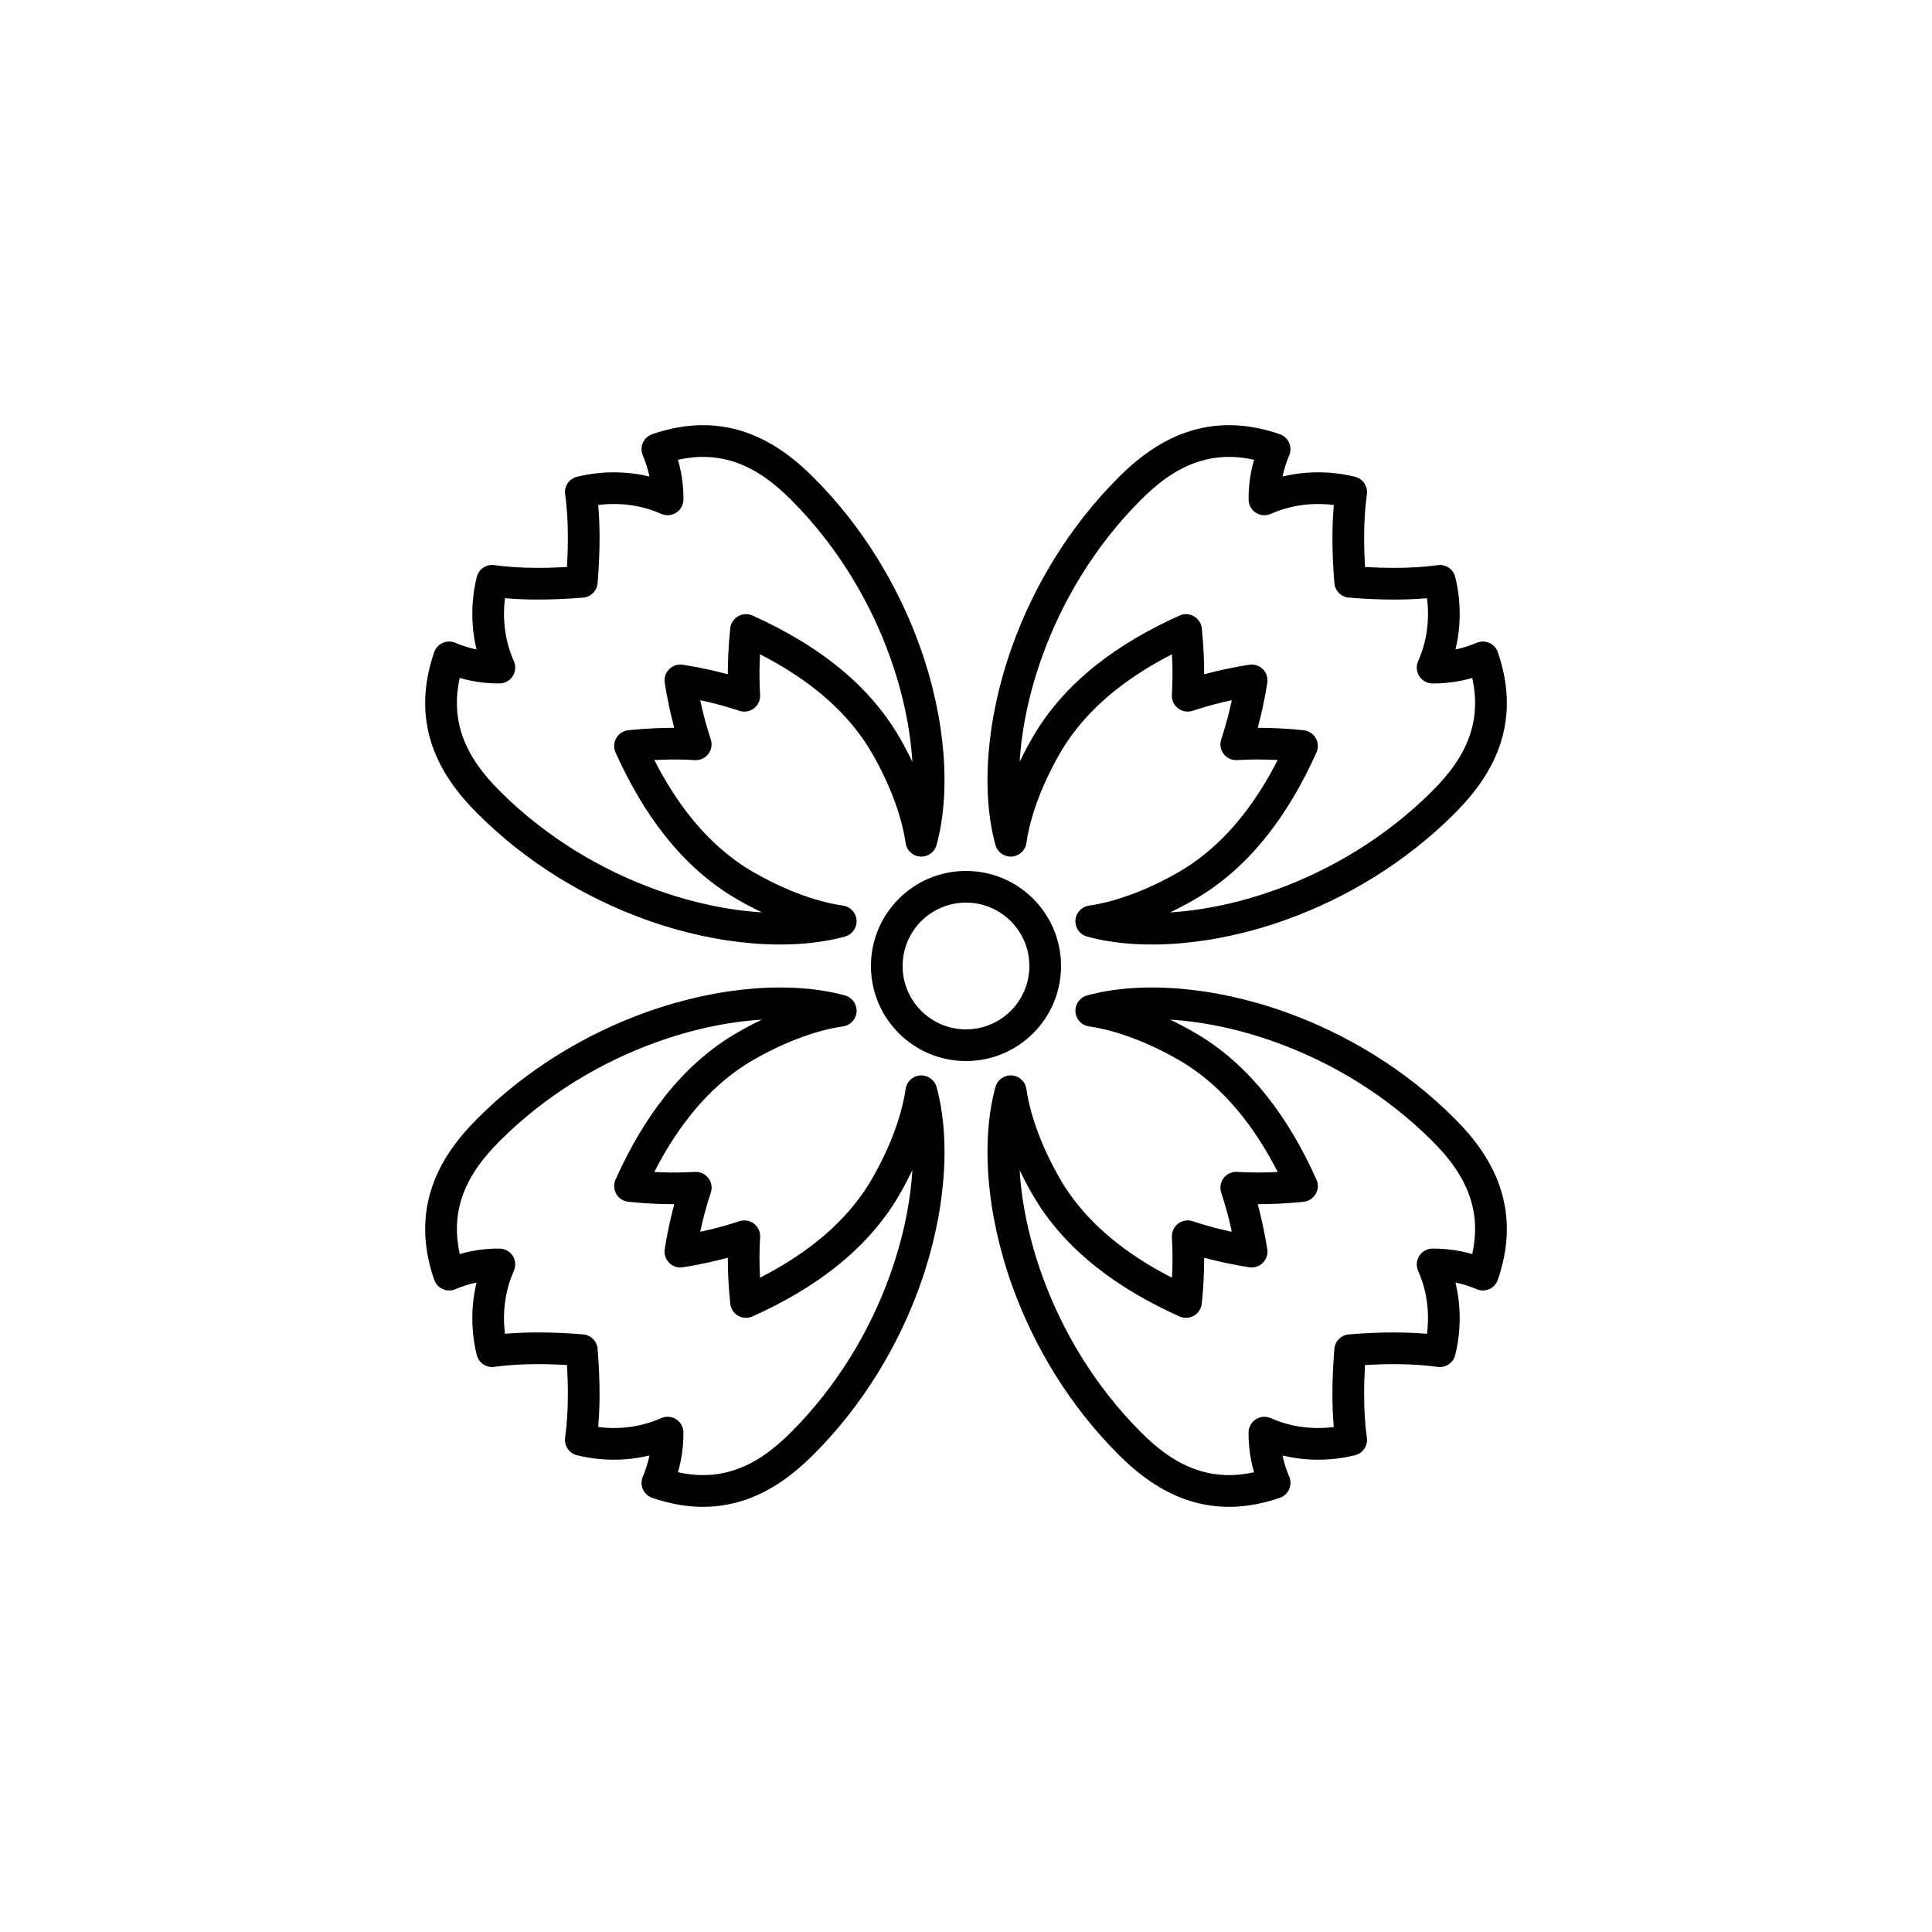 <?xml version="1.0" encoding="UTF-8"?>
<!-- Uploaded to: SVG Repo, www.svgrepo.com, Generator: SVG Repo Mixer Tools -->
<svg fill="#000000" width="800px" height="800px" version="1.1" viewBox="144 144 512 512" xmlns="http://www.w3.org/2000/svg">
 <g>
  <path d="m483.88 270.29c2.039-0.496 4.117-0.828 6.203-0.992 4.375-0.352 8.793 0.016 13 1.047 2.09 0.516 3.449 2.523 3.156 4.656-0.477 3.43-0.719 7.199-0.73 11.309-0.008 2.523 0.07 5.176 0.234 7.949 2.731 0.164 5.344 0.242 7.832 0.238 4.047-0.008 7.766-0.234 11.156-0.688l0.164-0.027c2.164-0.359 4.238 1.008 4.762 3.137 1.035 4.207 1.398 8.625 1.051 13-0.168 2.086-0.496 4.164-0.996 6.203 1.871-0.391 3.742-0.977 5.609-1.773 1.07-0.457 2.285-0.449 3.352 0.023 1.062 0.473 1.887 1.367 2.266 2.473 3.106 9.016 2.922 16.723 0.953 23.359-2.324 7.836-7.219 14.188-12.406 19.375-13.219 13.219-28.961 22.496-44.547 28.113-19.605 7.062-38.965 8.301-52.855 4.512-1.922-0.523-3.211-2.324-3.086-4.312 0.121-1.984 1.625-3.613 3.594-3.894 3.715-0.531 7.84-1.648 12.16-3.312 3.781-1.453 7.703-3.32 11.633-5.59 6.297-3.637 11.945-8.656 16.969-15.039 3.367-4.277 6.449-9.16 9.254-14.645-0.801-0.043-1.598-0.074-2.387-0.098-2.867-0.078-5.652-0.039-8.348 0.125-1.395 0.086-2.738-0.527-3.586-1.637-0.852-1.105-1.094-2.562-0.648-3.887 0.855-2.562 1.617-5.238 2.281-8.027 0.184-0.77 0.355-1.543 0.523-2.328-0.785 0.168-1.562 0.344-2.328 0.527-2.793 0.664-5.473 1.422-8.035 2.277-1.324 0.441-2.781 0.199-3.887-0.652-1.105-0.852-1.719-2.195-1.633-3.586 0.164-2.695 0.207-5.477 0.129-8.344-0.023-0.789-0.055-1.586-0.098-2.387-5.484 2.805-10.367 5.891-14.645 9.258-6.383 5.019-11.402 10.672-15.039 16.965-2.266 3.93-4.137 7.852-5.59 11.629-1.66 4.324-2.777 8.445-3.309 12.16-0.281 1.969-1.906 3.473-3.894 3.598-1.984 0.121-3.785-1.164-4.312-3.086-3.793-13.891-2.555-33.25 4.512-52.855 5.613-15.582 14.891-31.328 28.109-44.543 5.188-5.191 11.539-10.082 19.375-12.41 6.637-1.969 14.344-2.152 23.359 0.949 1.105 0.383 2 1.203 2.473 2.266 0.473 1.066 0.48 2.281 0.023 3.352-0.793 1.867-1.383 3.742-1.773 5.613zm13.594 7.539c-2.219-0.285-4.477-0.344-6.719-0.164-3.414 0.273-6.797 1.098-9.953 2.512-1.293 0.582-2.793 0.469-3.984-0.297s-1.918-2.078-1.934-3.496c-0.023-2.551 0.223-5.113 0.746-7.68 0.199-0.953 0.434-1.91 0.711-2.863-5.316-1.188-10.004-0.914-14.152 0.32-6.434 1.91-11.57 6.035-15.828 10.297-12.301 12.297-20.922 26.953-26.148 41.453-3.481 9.652-5.465 19.234-5.996 27.992 1.027-2.144 2.168-4.312 3.422-6.481 4.144-7.18 9.84-13.645 17.113-19.367 6.141-4.836 13.418-9.148 21.84-12.926 1.227-0.551 2.648-0.48 3.816 0.195 1.168 0.676 1.941 1.867 2.078 3.207 0.316 3.086 0.512 6.094 0.594 9.016 0.031 1.059 0.043 2.106 0.043 3.141 1-0.27 2.016-0.527 3.047-0.773 2.844-0.676 5.797-1.262 8.859-1.754 1.332-0.215 2.684 0.223 3.637 1.176 0.953 0.953 1.391 2.305 1.176 3.637-0.492 3.062-1.078 6.016-1.754 8.859-0.246 1.031-0.504 2.047-0.773 3.047 1.035-0.004 2.086 0.012 3.144 0.043 2.922 0.082 5.926 0.281 9.012 0.598 1.34 0.137 2.535 0.91 3.207 2.074 0.676 1.168 0.746 2.59 0.195 3.82-3.777 8.418-8.09 15.695-12.922 21.836-5.727 7.273-12.191 12.973-19.367 17.117-2.172 1.25-4.34 2.391-6.484 3.422 8.754-0.535 18.336-2.519 27.992-5.996 14.5-5.227 29.156-13.852 41.457-26.152 4.258-4.258 8.387-9.395 10.293-15.828 1.234-4.148 1.504-8.832 0.32-14.152-0.953 0.277-1.91 0.516-2.863 0.711-2.562 0.527-5.125 0.77-7.676 0.75-1.418-0.012-2.731-0.738-3.496-1.934-0.766-1.191-0.879-2.691-0.301-3.984 1.418-3.156 2.238-6.539 2.512-9.953 0.18-2.246 0.121-4.504-0.164-6.719-2.695 0.234-5.555 0.355-8.582 0.359-3.777 0.008-7.816-0.164-12.121-0.516-2.051-0.168-3.676-1.793-3.844-3.844-0.355-4.352-0.527-8.434-0.516-12.246 0.012-2.981 0.133-5.801 0.363-8.457z" fill-rule="evenodd"/>
  <path d="m270.29 316.12c-0.496-2.039-0.828-4.117-0.992-6.203-0.352-4.375 0.016-8.793 1.047-13 0.516-2.086 2.523-3.449 4.656-3.152 3.43 0.473 7.199 0.715 11.309 0.727 2.523 0.008 5.176-0.07 7.949-0.234 0.164-2.731 0.242-5.344 0.238-7.832-0.008-4.043-0.234-7.766-0.688-11.156l-0.027-0.164c-0.359-2.164 1.008-4.238 3.137-4.762 4.207-1.031 8.625-1.398 13-1.047 2.086 0.164 4.164 0.496 6.203 0.992-0.391-1.871-0.977-3.742-1.773-5.606-0.457-1.074-0.449-2.289 0.023-3.352 0.473-1.066 1.367-1.887 2.473-2.269 9.016-3.102 16.723-2.922 23.359-0.953 7.836 2.328 14.188 7.219 19.375 12.41 13.219 13.215 22.496 28.961 28.113 44.547 7.062 19.602 8.301 38.965 4.512 52.855-0.523 1.918-2.324 3.207-4.312 3.082-1.984-0.121-3.613-1.625-3.894-3.594-0.531-3.715-1.648-7.84-3.312-12.16-1.453-3.777-3.32-7.703-5.59-11.633-3.637-6.293-8.656-11.945-15.039-16.965-4.277-3.367-9.16-6.453-14.645-9.258-0.043 0.801-0.074 1.598-0.098 2.387-0.078 2.871-0.039 5.652 0.125 8.352 0.086 1.391-0.527 2.734-1.637 3.586-1.105 0.848-2.562 1.09-3.887 0.648-2.562-0.859-5.238-1.617-8.027-2.281-0.77-0.184-1.543-0.359-2.328-0.527 0.168 0.785 0.344 1.562 0.527 2.332 0.664 2.789 1.422 5.469 2.277 8.031 0.441 1.324 0.199 2.781-0.652 3.887-0.852 1.105-2.195 1.719-3.586 1.633-2.695-0.164-5.477-0.207-8.344-0.125-0.789 0.02-1.586 0.051-2.387 0.094 2.805 5.484 5.891 10.367 9.258 14.645 5.019 6.383 10.672 11.402 16.965 15.039 3.93 2.269 7.852 4.137 11.629 5.59 4.324 1.664 8.445 2.777 12.16 3.309 1.969 0.281 3.473 1.906 3.598 3.894 0.121 1.988-1.164 3.789-3.086 4.312-13.891 3.793-33.25 2.555-52.855-4.508-15.582-5.617-31.328-14.895-44.543-28.113-5.191-5.188-10.082-11.535-12.41-19.375-1.969-6.637-2.152-14.344 0.949-23.359 0.383-1.102 1.203-1.996 2.266-2.473 1.066-0.473 2.281-0.48 3.352-0.023 1.867 0.797 3.742 1.383 5.613 1.773zm7.539-13.594c-0.285 2.219-0.344 4.477-0.164 6.723 0.273 3.41 1.098 6.793 2.512 9.949 0.582 1.293 0.469 2.793-0.297 3.984-0.766 1.195-2.078 1.922-3.496 1.934-2.551 0.023-5.113-0.219-7.68-0.746-0.953-0.195-1.91-0.434-2.863-0.711-1.188 5.32-0.914 10.004 0.32 14.152 1.91 6.434 6.035 11.57 10.297 15.828 12.297 12.301 26.953 20.926 41.453 26.148 9.652 3.481 19.234 5.465 27.992 5.996-2.144-1.027-4.312-2.168-6.481-3.418-7.18-4.144-13.645-9.844-19.367-17.117-4.836-6.141-9.148-13.418-12.926-21.836-0.551-1.23-0.48-2.652 0.195-3.82 0.676-1.164 1.867-1.938 3.207-2.074 3.086-0.316 6.094-0.516 9.016-0.598 1.059-0.031 2.106-0.043 3.141-0.043-0.27-1-0.527-2.016-0.773-3.047-0.676-2.844-1.262-5.797-1.754-8.859-0.215-1.332 0.223-2.684 1.176-3.637s2.305-1.391 3.637-1.176c3.062 0.492 6.016 1.078 8.859 1.754 1.031 0.246 2.047 0.504 3.047 0.773-0.004-1.035 0.012-2.082 0.043-3.141 0.082-2.922 0.281-5.926 0.598-9.016 0.137-1.34 0.91-2.531 2.074-3.207 1.168-0.676 2.59-0.746 3.82-0.195 8.418 3.777 15.695 8.09 21.836 12.926 7.273 5.723 12.973 12.188 17.117 19.367 1.25 2.168 2.391 4.336 3.422 6.484-0.535-8.754-2.519-18.34-5.996-27.996-5.227-14.5-13.852-29.156-26.152-41.453-4.258-4.262-9.395-8.387-15.828-10.297-4.148-1.23-8.832-1.504-14.152-0.316 0.277 0.953 0.516 1.906 0.711 2.859 0.527 2.566 0.77 5.129 0.75 7.676-0.012 1.418-0.738 2.734-1.934 3.5-1.191 0.762-2.691 0.875-3.984 0.297-3.156-1.414-6.539-2.238-9.953-2.512-2.246-0.18-4.504-0.121-6.719 0.164 0.234 2.695 0.355 5.555 0.359 8.582 0.008 3.777-0.164 7.82-0.516 12.121-0.168 2.051-1.793 3.676-3.844 3.844-4.352 0.355-8.434 0.527-12.246 0.516-2.981-0.008-5.801-0.129-8.457-0.363z" fill-rule="evenodd"/>
  <path d="m316.12 529.71c-2.039 0.496-4.117 0.828-6.203 0.996-4.375 0.348-8.793-0.016-13-1.051-2.086-0.516-3.449-2.523-3.152-4.656 0.473-3.43 0.715-7.199 0.727-11.309 0.008-2.523-0.07-5.172-0.234-7.949-2.731-0.164-5.344-0.242-7.832-0.234-4.043 0.004-7.766 0.234-11.156 0.688l-0.164 0.027c-2.164 0.355-4.238-1.012-4.762-3.141-1.031-4.207-1.398-8.625-1.047-13 0.164-2.086 0.496-4.164 0.992-6.203-1.871 0.391-3.742 0.977-5.606 1.773-1.074 0.457-2.289 0.449-3.352-0.023-1.066-0.473-1.887-1.367-2.269-2.469-3.102-9.016-2.922-16.727-0.953-23.363 2.328-7.836 7.219-14.188 12.41-19.375 13.215-13.219 28.961-22.496 44.547-28.113 19.602-7.062 38.965-8.301 52.855-4.512 1.918 0.527 3.207 2.328 3.082 4.312-0.121 1.988-1.625 3.613-3.594 3.894-3.715 0.531-7.84 1.648-12.16 3.312-3.777 1.453-7.703 3.32-11.633 5.59-6.293 3.637-11.945 8.656-16.965 15.039-3.367 4.277-6.453 9.16-9.258 14.645 0.801 0.043 1.598 0.074 2.387 0.098 2.871 0.078 5.652 0.039 8.352-0.125 1.391-0.082 2.734 0.531 3.586 1.637 0.848 1.109 1.09 2.566 0.648 3.887-0.859 2.562-1.617 5.238-2.281 8.027-0.184 0.77-0.359 1.543-0.527 2.328 0.785-0.164 1.562-0.34 2.332-0.523 2.789-0.664 5.469-1.426 8.031-2.281 1.324-0.441 2.781-0.195 3.887 0.652 1.105 0.852 1.719 2.195 1.633 3.586-0.164 2.695-0.207 5.477-0.125 8.348 0.02 0.785 0.051 1.582 0.094 2.383 5.484-2.805 10.367-5.887 14.645-9.254 6.383-5.023 11.402-10.672 15.039-16.969 2.269-3.93 4.137-7.852 5.59-11.629 1.664-4.32 2.777-8.445 3.309-12.156 0.281-1.973 1.906-3.477 3.894-3.598 1.988-0.125 3.789 1.164 4.312 3.082 3.793 13.891 2.555 33.254-4.508 52.855-5.617 15.586-14.895 31.328-28.113 44.547-5.188 5.188-11.535 10.078-19.375 12.406-6.637 1.969-14.344 2.152-23.359-0.949-1.102-0.379-1.996-1.199-2.473-2.266-0.473-1.066-0.48-2.281-0.023-3.352 0.797-1.867 1.383-3.742 1.773-5.613zm-13.594-7.539c2.219 0.285 4.477 0.344 6.723 0.164 3.41-0.273 6.793-1.094 9.949-2.512 1.293-0.578 2.793-0.469 3.984 0.297 1.195 0.766 1.922 2.082 1.934 3.496 0.023 2.551-0.219 5.113-0.746 7.68-0.195 0.957-0.434 1.91-0.711 2.863 5.32 1.188 10.004 0.914 14.152-0.32 6.434-1.906 11.57-6.035 15.828-10.293 12.301-12.301 20.926-26.953 26.148-41.457 3.481-9.652 5.465-19.234 5.996-27.992-1.027 2.148-2.168 4.312-3.418 6.484-4.144 7.176-9.844 13.641-17.117 19.367-6.141 4.832-13.418 9.145-21.836 12.922-1.23 0.551-2.652 0.48-3.82-0.195-1.164-0.672-1.938-1.867-2.074-3.207-0.316-3.086-0.516-6.09-0.598-9.012-0.031-1.059-0.043-2.109-0.043-3.144-1 0.27-2.016 0.527-3.047 0.773-2.844 0.676-5.797 1.262-8.859 1.754-1.332 0.215-2.684-0.223-3.637-1.176-0.953-0.953-1.391-2.305-1.176-3.637 0.492-3.062 1.078-6.016 1.754-8.859 0.246-1.027 0.504-2.043 0.773-3.047-1.035 0.004-2.082-0.012-3.141-0.043-2.922-0.082-5.926-0.281-9.016-0.594-1.34-0.137-2.531-0.91-3.207-2.078-0.676-1.168-0.746-2.59-0.195-3.816 3.777-8.422 8.09-15.699 12.926-21.84 5.723-7.273 12.188-12.969 19.367-17.113 2.168-1.254 4.336-2.394 6.484-3.422-8.754 0.531-18.34 2.516-27.996 5.996-14.5 5.227-29.156 13.848-41.453 26.148-4.262 4.258-8.387 9.395-10.297 15.828-1.23 4.148-1.504 8.836-0.316 14.152 0.953-0.277 1.906-0.512 2.859-0.711 2.566-0.527 5.129-0.77 7.676-0.746 1.418 0.012 2.734 0.738 3.5 1.93 0.762 1.191 0.875 2.691 0.297 3.984-1.414 3.156-2.238 6.539-2.512 9.953-0.18 2.246-0.121 4.504 0.164 6.719 2.695-0.234 5.555-0.355 8.582-0.359 3.777-0.008 7.82 0.164 12.121 0.516 2.051 0.168 3.676 1.793 3.844 3.844 0.355 4.352 0.527 8.434 0.516 12.25-0.008 2.981-0.129 5.797-0.363 8.453z" fill-rule="evenodd"/>
  <path d="m529.71 483.88c0.496 2.039 0.828 4.117 0.996 6.203 0.348 4.375-0.016 8.793-1.051 13-0.516 2.09-2.523 3.449-4.656 3.156-3.43-0.477-7.199-0.719-11.309-0.73-2.523-0.008-5.172 0.07-7.949 0.234-0.164 2.731-0.242 5.344-0.234 7.832 0.004 4.047 0.234 7.766 0.688 11.156l0.027 0.164c0.355 2.164-1.012 4.238-3.141 4.762-4.207 1.035-8.625 1.398-13 1.051-2.086-0.168-4.164-0.496-6.203-0.996 0.391 1.871 0.977 3.742 1.773 5.609 0.457 1.07 0.449 2.285-0.023 3.352-0.473 1.062-1.367 1.887-2.469 2.266-9.016 3.106-16.727 2.922-23.363 0.953-7.836-2.324-14.188-7.219-19.375-12.406-13.219-13.219-22.496-28.961-28.113-44.547-7.062-19.605-8.301-38.965-4.512-52.855 0.527-1.922 2.328-3.211 4.312-3.086 1.988 0.121 3.613 1.625 3.894 3.594 0.531 3.715 1.648 7.84 3.312 12.16 1.453 3.781 3.32 7.703 5.59 11.633 3.637 6.297 8.656 11.945 15.039 16.969 4.277 3.367 9.16 6.449 14.645 9.254 0.043-0.801 0.074-1.598 0.098-2.387 0.078-2.867 0.039-5.652-0.125-8.348-0.082-1.395 0.531-2.738 1.637-3.586 1.109-0.852 2.566-1.094 3.887-0.648 2.562 0.855 5.238 1.617 8.027 2.281 0.77 0.184 1.543 0.355 2.328 0.523-0.164-0.785-0.34-1.562-0.523-2.328-0.664-2.793-1.426-5.473-2.281-8.035-0.441-1.324-0.195-2.781 0.652-3.887 0.852-1.105 2.195-1.719 3.586-1.633 2.695 0.164 5.477 0.207 8.348 0.129 0.785-0.023 1.582-0.055 2.383-0.098-2.805-5.484-5.887-10.367-9.254-14.645-5.023-6.383-10.672-11.402-16.969-15.039-3.93-2.266-7.852-4.137-11.629-5.59-4.32-1.66-8.445-2.777-12.156-3.309-1.973-0.281-3.477-1.906-3.598-3.894-0.125-1.984 1.164-3.785 3.082-4.312 13.891-3.793 33.254-2.555 52.855 4.512 15.586 5.613 31.328 14.891 44.547 28.109 5.188 5.188 10.078 11.539 12.406 19.375 1.969 6.637 2.152 14.344-0.949 23.359-0.379 1.105-1.199 2-2.266 2.473-1.066 0.473-2.281 0.48-3.352 0.023-1.867-0.793-3.742-1.383-5.613-1.773zm-7.539 13.594c0.285-2.219 0.344-4.477 0.164-6.719-0.273-3.414-1.094-6.797-2.512-9.953-0.578-1.293-0.469-2.793 0.297-3.984s2.082-1.918 3.496-1.934c2.551-0.023 5.113 0.223 7.68 0.746 0.957 0.199 1.91 0.434 2.863 0.711 1.188-5.316 0.914-10.004-0.32-14.152-1.906-6.434-6.035-11.57-10.293-15.828-12.301-12.301-26.953-20.922-41.457-26.148-9.652-3.481-19.234-5.465-27.992-5.996 2.148 1.027 4.312 2.168 6.484 3.422 7.176 4.144 13.641 9.84 19.367 17.113 4.832 6.141 9.145 13.418 12.922 21.84 0.551 1.227 0.48 2.648-0.195 3.816-0.672 1.168-1.867 1.941-3.207 2.078-3.086 0.316-6.09 0.512-9.012 0.594-1.059 0.031-2.109 0.043-3.144 0.043 0.27 1 0.527 2.016 0.773 3.047 0.676 2.844 1.262 5.797 1.754 8.859 0.215 1.332-0.223 2.684-1.176 3.637-0.953 0.953-2.305 1.391-3.637 1.176-3.062-0.492-6.016-1.078-8.859-1.754-1.027-0.246-2.043-0.504-3.047-0.773 0.004 1.035-0.012 2.086-0.043 3.144-0.082 2.922-0.281 5.926-0.594 9.012-0.137 1.34-0.91 2.535-2.078 3.207-1.168 0.676-2.59 0.746-3.816 0.195-8.422-3.777-15.699-8.09-21.84-12.922-7.273-5.727-12.969-12.191-17.113-19.367-1.254-2.172-2.394-4.34-3.422-6.484 0.531 8.754 2.516 18.336 5.996 27.992 5.227 14.5 13.848 29.156 26.148 41.457 4.258 4.258 9.395 8.387 15.828 10.293 4.148 1.234 8.836 1.504 14.152 0.32-0.277-0.953-0.512-1.91-0.711-2.863-0.527-2.562-0.77-5.125-0.746-7.676 0.012-1.418 0.738-2.731 1.93-3.496s2.691-0.879 3.984-0.301c3.156 1.418 6.539 2.238 9.953 2.512 2.246 0.18 4.504 0.121 6.719-0.164-0.234-2.695-0.355-5.555-0.359-8.582-0.008-3.777 0.164-7.816 0.516-12.121 0.168-2.051 1.793-3.676 3.844-3.844 4.352-0.355 8.434-0.527 12.25-0.516 2.981 0.012 5.797 0.133 8.453 0.363z" fill-rule="evenodd"/>
  <path d="m400 374.81c-13.914 0-25.191 11.277-25.191 25.191 0 13.91 11.277 25.188 25.191 25.188 13.91 0 25.188-11.277 25.188-25.188 0-13.914-11.277-25.191-25.188-25.191zm0 8.395c9.273 0 16.793 7.519 16.793 16.797 0 9.273-7.519 16.793-16.793 16.793-9.277 0-16.797-7.519-16.797-16.793 0-9.277 7.519-16.797 16.797-16.797z"/>
 </g>
</svg>